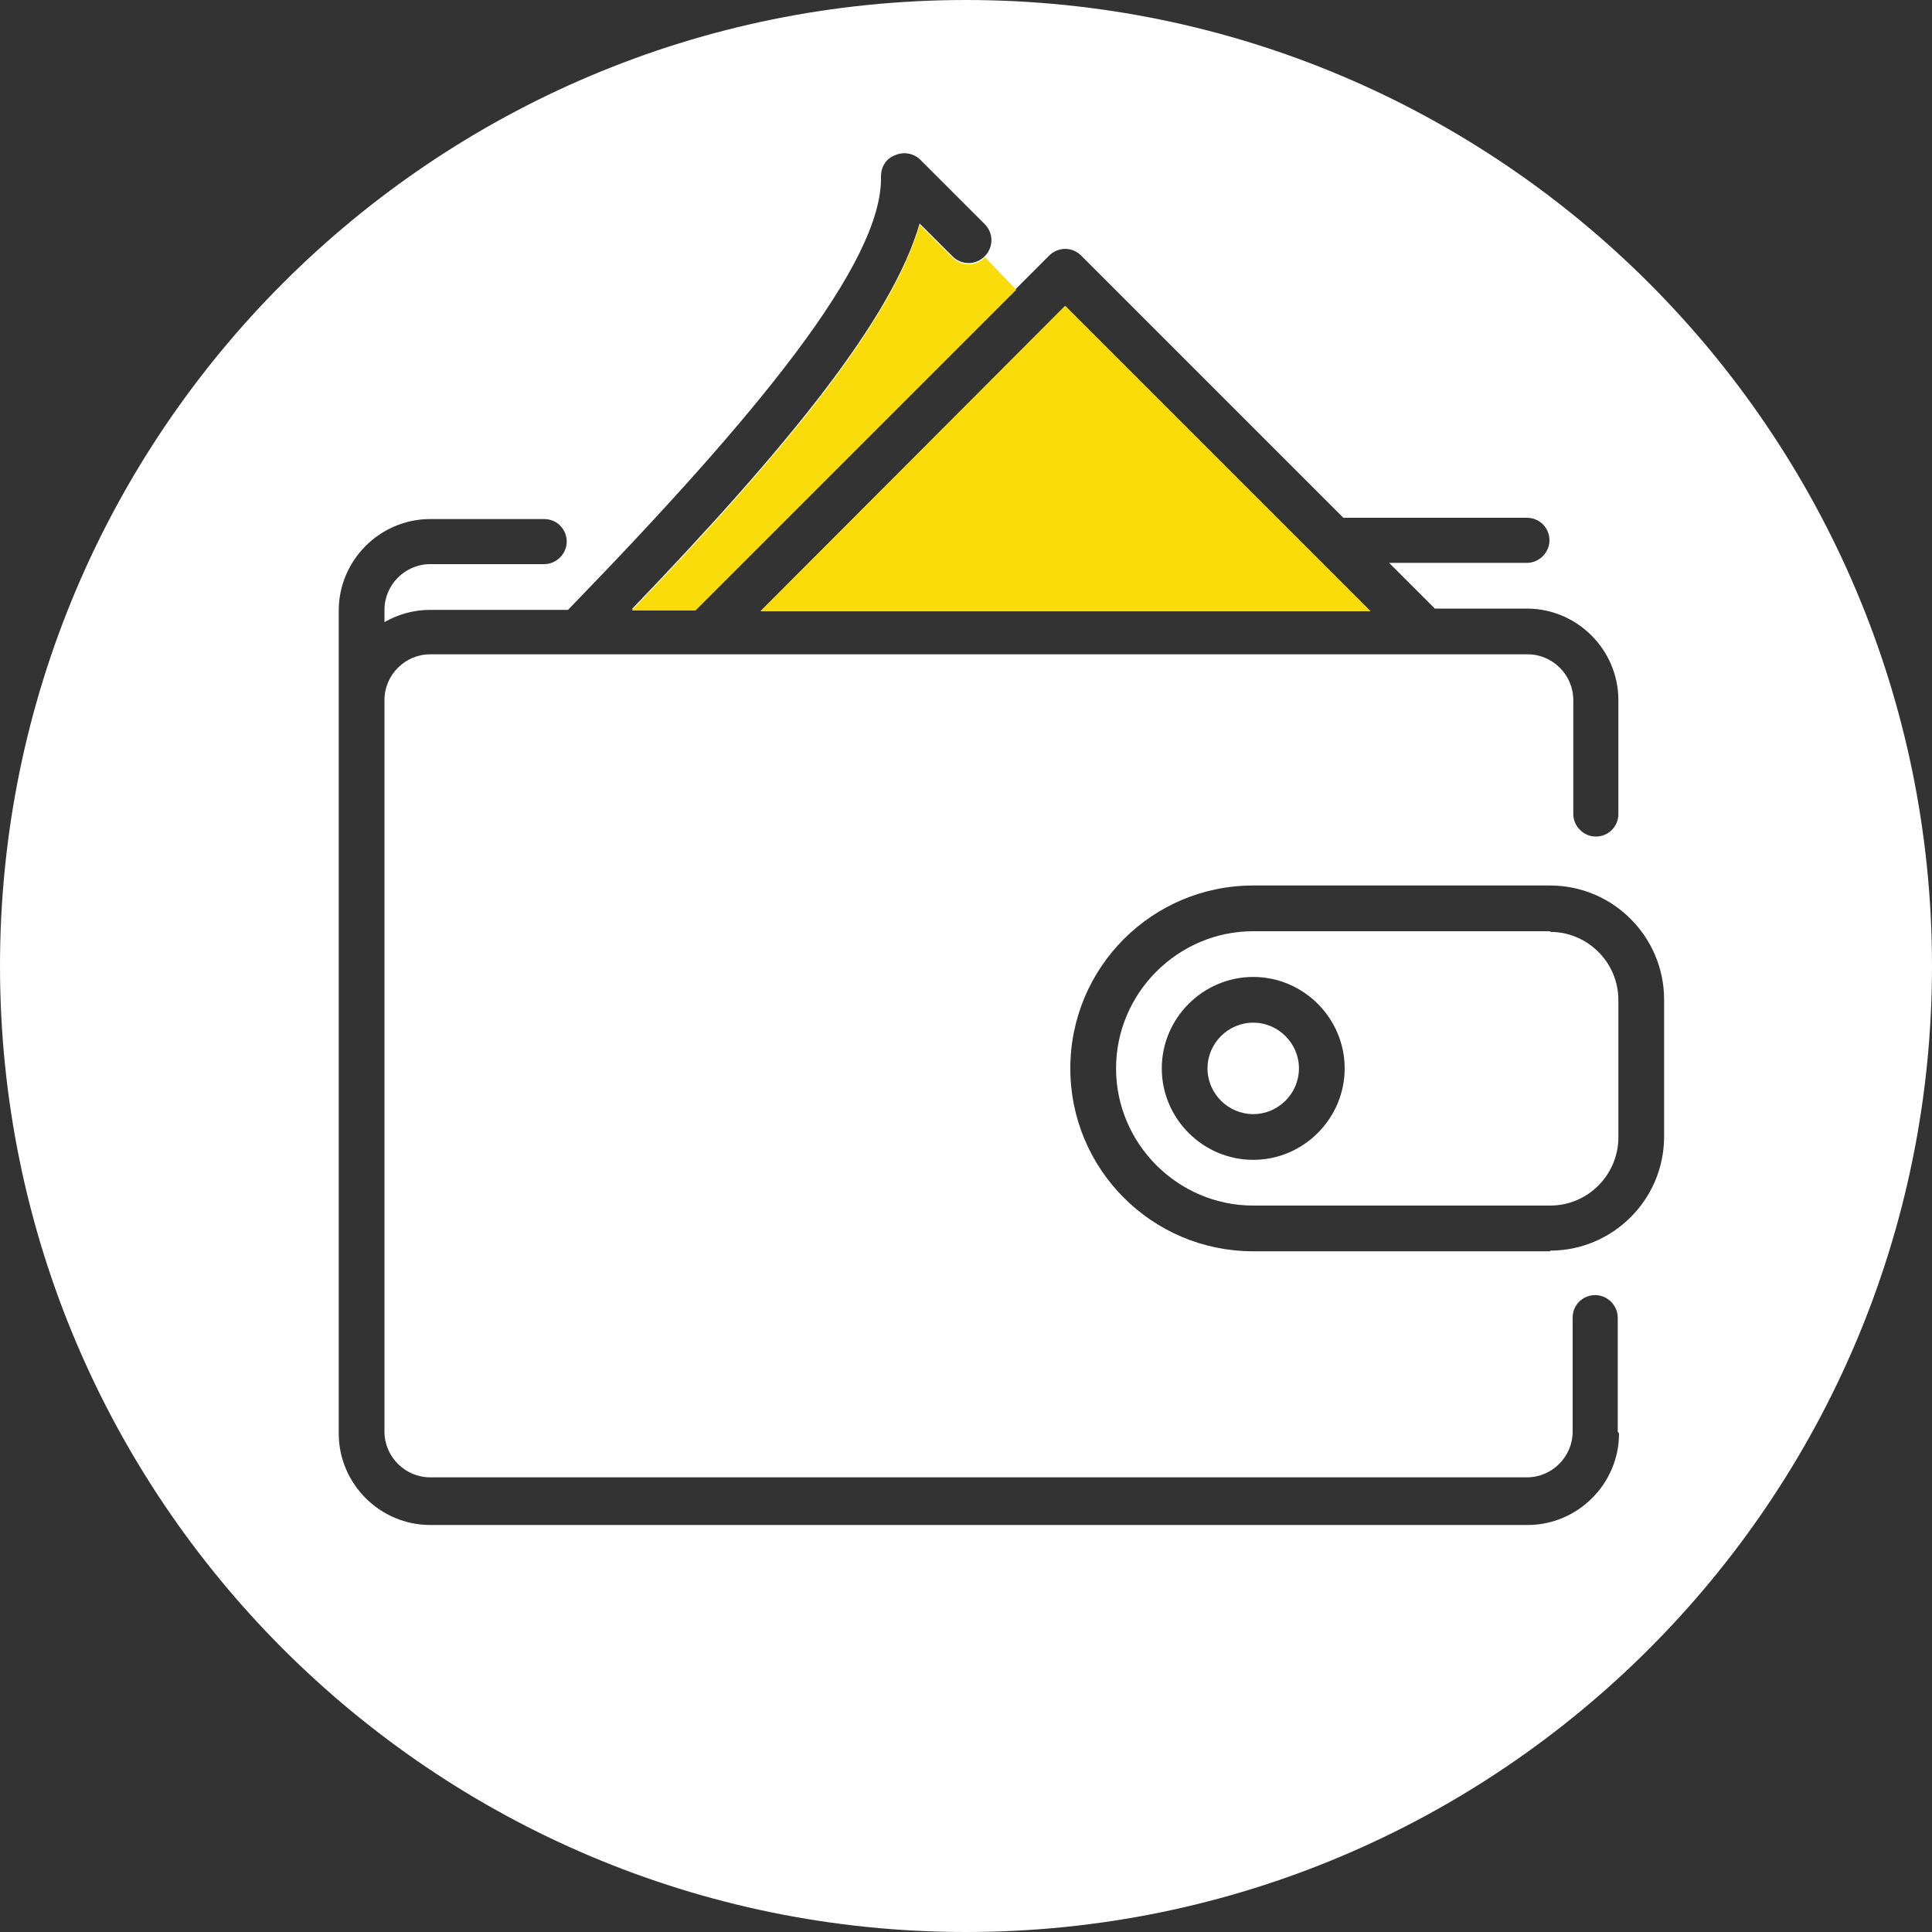 <?xml version="1.0" encoding="UTF-8"?>
<svg xmlns="http://www.w3.org/2000/svg" version="1.1" viewBox="0 0 300 300">
  <rect x="0" y="0" width="300" height="300" fill="#333333" stroke="none"/>
  <defs>
    <style>
      .cls-1 {
        fill: none;
      }

      .cls-2 {
        fill: #fff;
      }

      .cls-3 {
        fill: #f9dc0a;
      }
    </style>
  </defs>
  <!-- Generator: Adobe Illustrator 28.7.0, SVG Export Plug-In . SVG Version: 1.2.0 Build 136)  -->
  <g>
    <g id="Bonus_für_gute__x28_Prüfungs_x29_-Leistungen">
      <g>
        <path class="cls-2" d="M194.6,158.8c-3.9,0-7.1,3.2-7.1,7.1s3.2,7.1,7.1,7.1,7.1-3.2,7.1-7.1-3.2-7.1-7.1-7.1Z"/>
        <path class="cls-2" d="M150,0C67.2,0,0,67.2,0,150s67.2,150,150,150,150-67.2,150-150S232.8,0,150,0ZM251.4,222.6c0,7.8-6.4,14.2-14.2,14.2H66.8c-7.8,0-14.2-6.4-14.2-14.2v-127.8c0-7.8,6.4-14.2,14.2-14.2h17.7c2,0,3.5,1.6,3.5,3.5s-1.6,3.5-3.5,3.5h-17.7c-3.9,0-7.1,3.2-7.1,7.1v1.9c2.1-1.2,4.5-1.9,7.1-1.9h21.4c29.4-30.3,48.9-54,48.6-67.3,0-1.5.8-2.8,2.2-3.3,1.3-.6,2.9-.3,3.9.7l10,10c1.4,1.4,1.4,3.6,0,5-1.4,1.4-3.6,1.4-5,0l-5.1-5.1c-4.2,14.6-20.2,34.4-44.7,59.9h9.9l54.9-54.9c1.4-1.4,3.6-1.4,5,0l40.7,40.7h28.5c2,0,3.5,1.6,3.5,3.5s-1.6,3.5-3.5,3.5h-21.4l7.1,7.1h14.3c7.8,0,14.2,6.4,14.2,14.2v17.7c0,2-1.6,3.5-3.5,3.5s-3.5-1.6-3.5-3.5v-17.7c0-3.9-3.2-7.1-7.1-7.1H66.8c-3.9,0-7.1,3.2-7.1,7.1v113.6c0,3.9,3.2,7.1,7.1,7.1h170.3c3.9,0,7.1-3.2,7.1-7.1v-17.7c0-2,1.6-3.5,3.5-3.5s3.5,1.6,3.5,3.5v17.7ZM240.7,194.3h-46.1c-15.7,0-28.4-12.7-28.4-28.4s12.7-28.4,28.4-28.4h46.1c9.8,0,17.7,8,17.7,17.7v21.3c0,9.8-8,17.7-17.7,17.7Z"/>
        <path class="cls-2" d="M240.7,144.6h-46.1c-11.7,0-21.3,9.6-21.3,21.3s9.6,21.3,21.3,21.3h46.1c5.9,0,10.6-4.8,10.6-10.6v-21.3c0-5.9-4.8-10.6-10.6-10.6ZM194.6,180.1c-7.8,0-14.2-6.4-14.2-14.2s6.4-14.2,14.2-14.2,14.2,6.4,14.2,14.2-6.4,14.2-14.2,14.2Z"/>
        <polygon class="cls-2" points="165.4 47.5 118.1 94.9 212.8 94.9 165.4 47.5"/>
      </g>
      <g>
        <polygon class="cls-3" points="165.4 47.5 118.1 94.9 212.8 94.9 165.4 47.5"/>
        <path class="cls-3" d="M152.9,40s0,0,0,0c-1.4,1.4-3.6,1.4-5,0l-5.1-5.1c-4.2,14.6-20.2,34.4-44.7,59.9h9.9l49.8-49.8-4.9-5.1Z"/>
      </g>
      <path class="cls-1" d="M240.7,137.5h-46.1c-15.7,0-28.4,12.7-28.4,28.4s12.7,28.4,28.4,28.4h46.1c9.8,0,17.7-8,17.7-17.7v-21.3c0-9.8-8-17.7-17.7-17.7ZM251.4,176.5c0,5.9-4.8,10.6-10.6,10.6h-46.1c-11.7,0-21.3-9.6-21.3-21.3s9.6-21.3,21.3-21.3h46.1c5.9,0,10.6,4.8,10.6,10.6v21.3ZM194.6,151.7c-7.8,0-14.2,6.4-14.2,14.2s6.4,14.2,14.2,14.2,14.2-6.4,14.2-14.2-6.4-14.2-14.2-14.2ZM194.6,173c-3.9,0-7.1-3.2-7.1-7.1s3.2-7.1,7.1-7.1,7.1,3.2,7.1,7.1-3.2,7.1-7.1,7.1ZM247.8,201.3c-2,0-3.5,1.6-3.5,3.5v17.7c0,3.9-3.2,7.1-7.1,7.1H66.8c-3.9,0-7.1-3.2-7.1-7.1v-113.6c0-3.9,3.2-7.1,7.1-7.1h170.3c3.9,0,7.1,3.2,7.1,7.1v17.7c0,2,1.6,3.5,3.5,3.5s3.5-1.6,3.5-3.5v-17.7c0-7.8-6.4-14.2-14.2-14.2h-14.3l-7.1-7.1h21.4c2,0,3.5-1.6,3.5-3.5s-1.6-3.5-3.5-3.5h-28.5l-40.7-40.7c-1.4-1.4-3.6-1.4-5,0l-54.9,54.9h-9.9c24.4-25.6,40.5-45.3,44.7-59.9l5.1,5.1c1.4,1.4,3.6,1.4,5,0,1.4-1.4,1.4-3.6,0-5l-10-10c-1-1-2.6-1.3-3.9-.7-1.3.6-2.2,1.9-2.2,3.3.3,13.4-19.2,37-48.6,67.3h-21.4c-2.6,0-5,.7-7.1,1.9v-1.9c0-3.9,3.2-7.1,7.1-7.1h17.7c2,0,3.5-1.6,3.5-3.5s-1.6-3.5-3.5-3.5h-17.7c-7.8,0-14.2,6.4-14.2,14.2v127.8c0,7.8,6.4,14.2,14.2,14.2h170.3c7.8,0,14.2-6.4,14.2-14.2v-17.7c0-2-1.6-3.5-3.5-3.5ZM165.4,47.5l47.4,47.4h-94.7l47.3-47.4Z"/>
    </g>
  </g>
</svg>